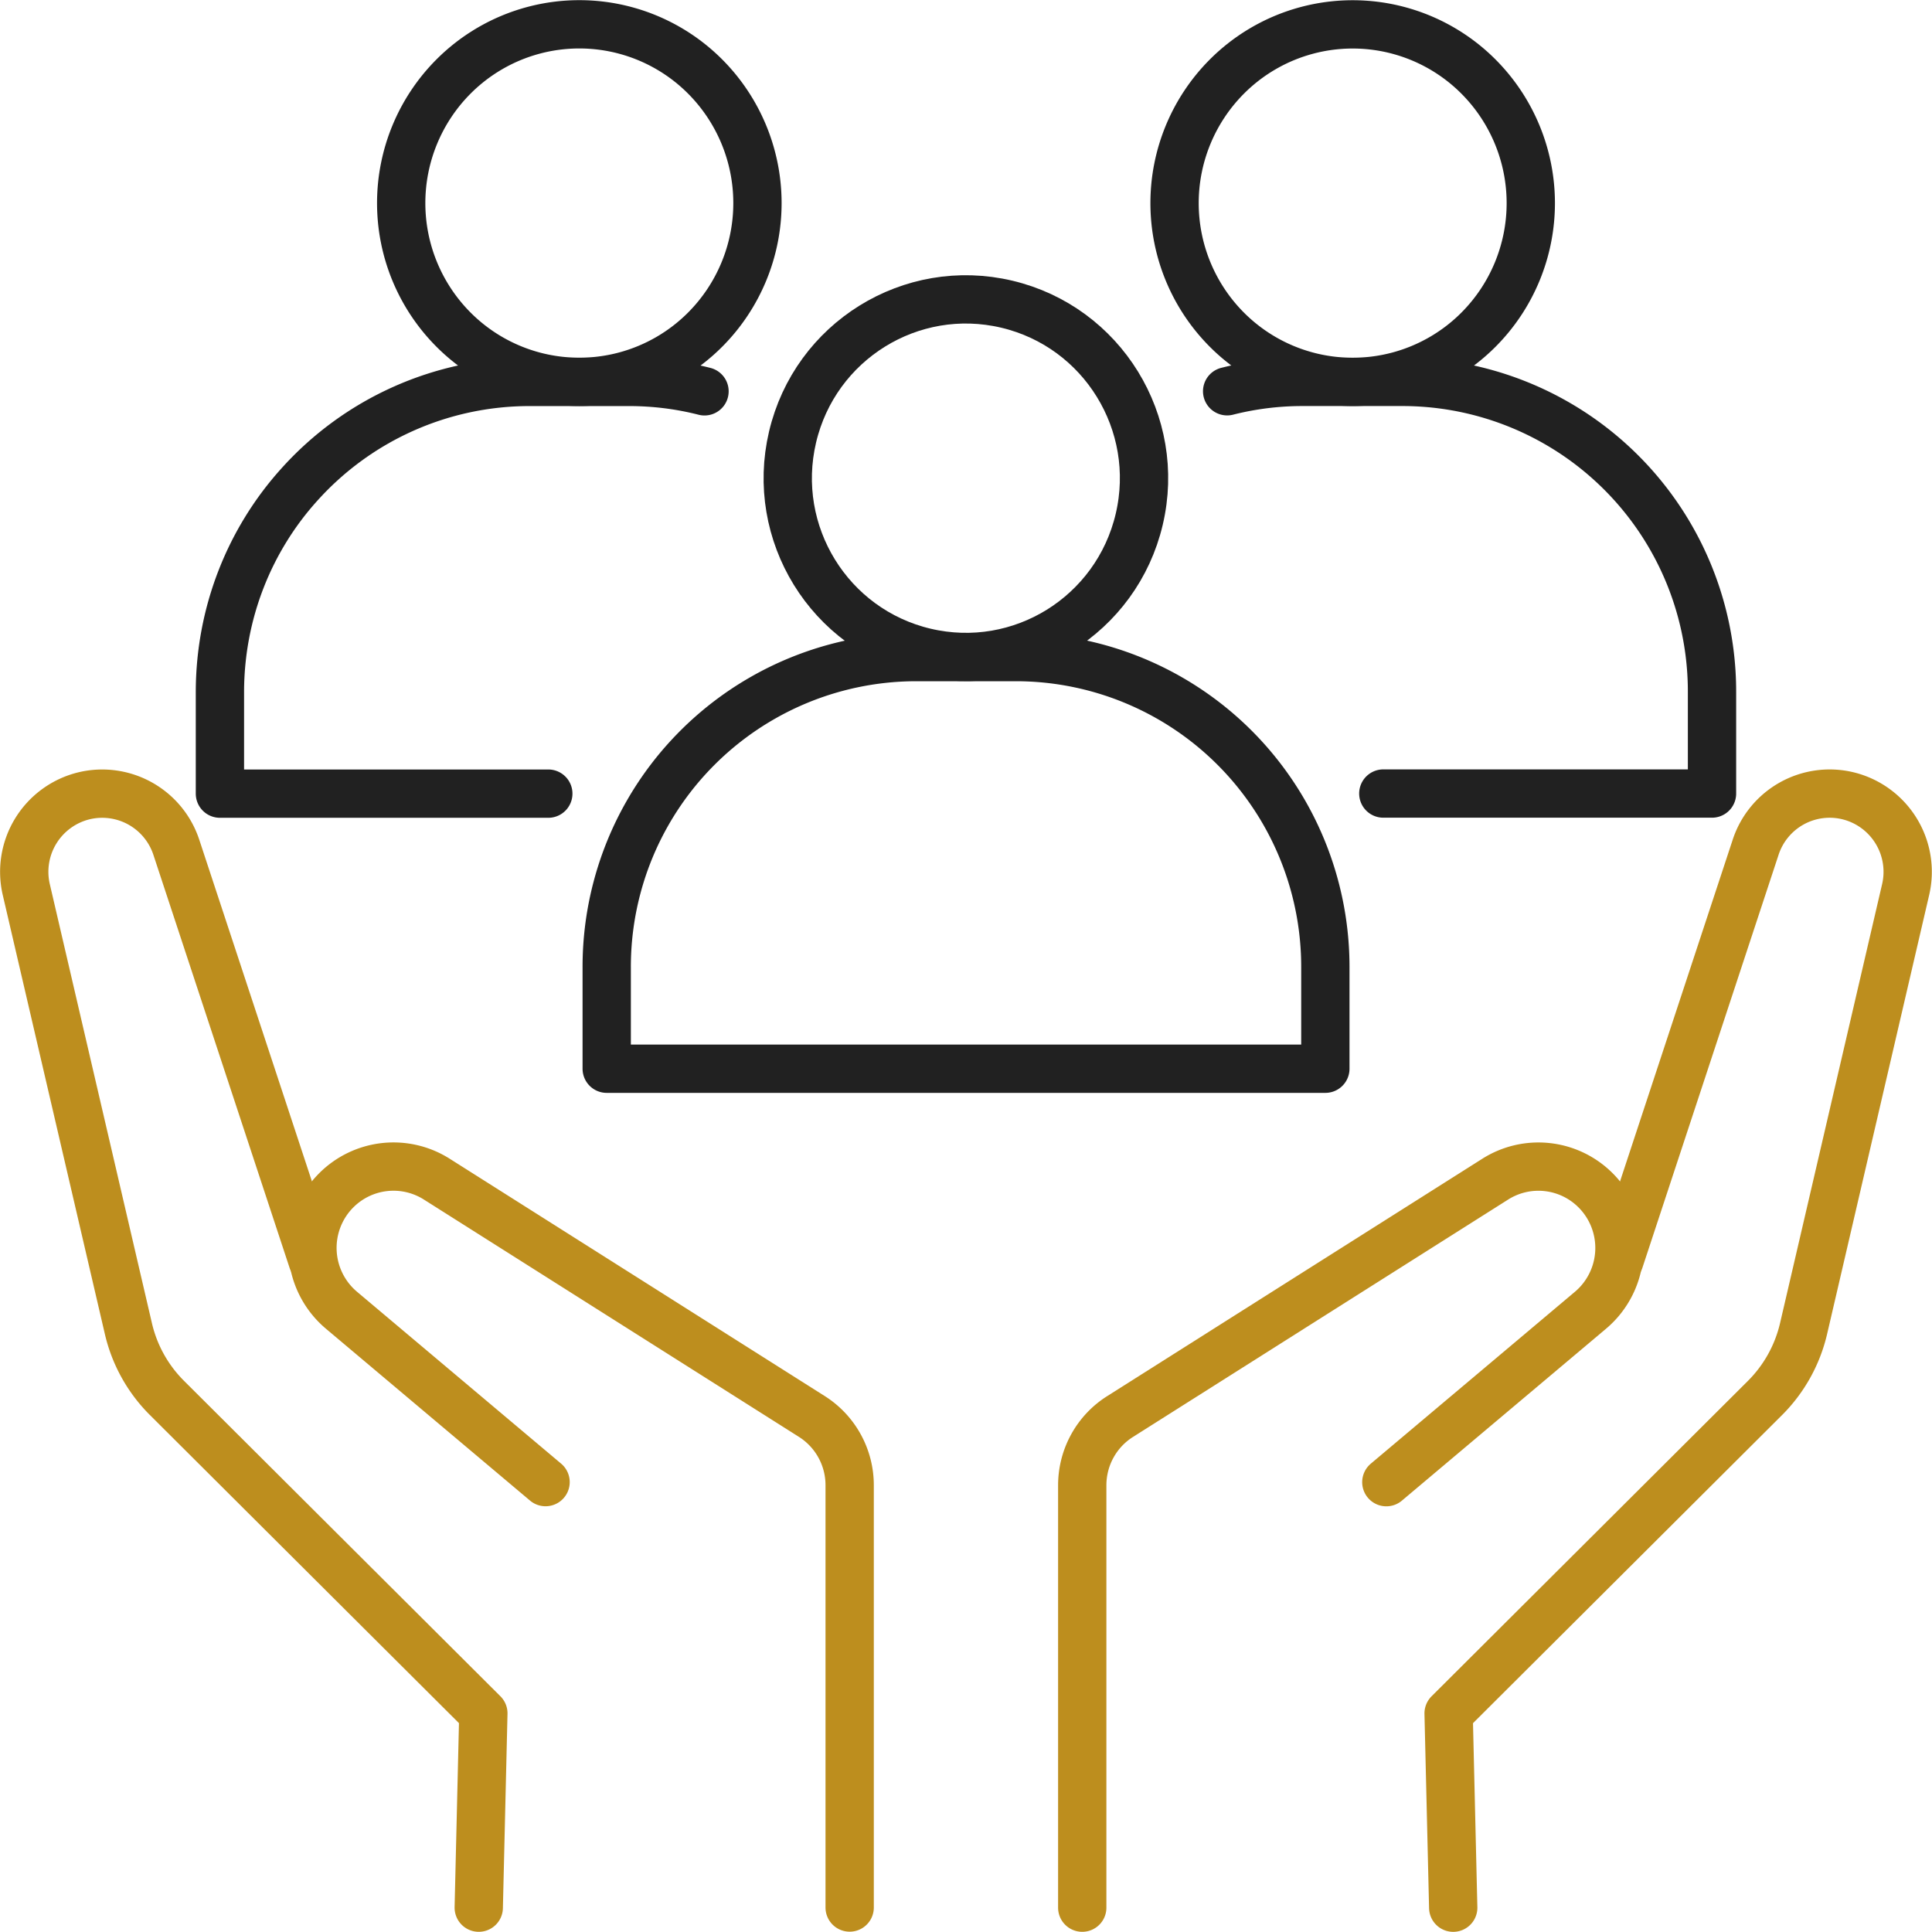 <svg width="60" height="60" viewBox="0 0 60 60" fill="none" xmlns="http://www.w3.org/2000/svg">
    <g clip-path="url(#gn6ijn8vqa)" stroke-width="1.5" stroke-linecap="round" stroke-linejoin="round">
        <path d="M33.61 59.244V46.128c0-.867.442-1.673 1.173-2.135l11.652-7.373a2.508 2.508 0 0 1 3.122.351 2.531 2.531 0 0 1-.163 3.72l-6.34 5.339" stroke="#BD8E1E"/>
        <path d="m50.295 39.134 4.228-12.822a2.419 2.419 0 0 1 2.86-1.6 2.431 2.431 0 0 1 1.798 2.916L56.012 41.26a4.484 4.484 0 0 1-1.196 2.153l-9.828 9.798.143 6.034M16.943 46.028l-6.34-5.339a2.531 2.531 0 0 1-.163-3.72 2.512 2.512 0 0 1 3.121-.352l11.652 7.373a2.526 2.526 0 0 1 1.174 2.136V59.24" stroke="#BD8E1E"/>
        <path d="m14.868 59.244.143-6.034-9.828-9.798a4.463 4.463 0 0 1-1.196-2.153L.817 27.63a2.43 2.43 0 0 1 1.798-2.917 2.423 2.423 0 0 1 2.861 1.6l4.228 12.822" stroke="#BD8E1E"/>
        <path d="M35.38 16.126c.702-2.984-1.14-5.975-4.113-6.679-2.973-.704-5.953 1.144-6.654 4.128-.702 2.985 1.14 5.975 4.113 6.679 2.973.704 5.953-1.144 6.654-4.128z" stroke="#212121"/>
        <path d="M41.16 30.04v3.15H18.842v-3.15a9.618 9.618 0 0 1 9.612-9.634h3.094a9.612 9.612 0 0 1 7.154 3.196 9.628 9.628 0 0 1 2.458 6.438zM45.92 10.234a5.566 5.566 0 0 0 0-7.851 5.518 5.518 0 0 0-7.823 0 5.566 5.566 0 0 0 0 7.851 5.518 5.518 0 0 0 7.823 0z" stroke="#212121"/>
        <path d="M38.11 12.151a9.53 9.53 0 0 1 2.35-.291h3.094a9.618 9.618 0 0 1 9.614 9.639v3.145H42.96M21.903 10.233a5.566 5.566 0 0 0 0-7.852 5.518 5.518 0 0 0-7.823 0 5.566 5.566 0 0 0 0 7.852 5.518 5.518 0 0 0 7.823 0z" stroke="#212121"/>
        <path d="M17.028 24.647H6.83V21.5c0-2.48.934-4.75 2.46-6.443a9.603 9.603 0 0 1 7.145-3.196h3.104c.803 0 1.586.1 2.34.292" stroke="#212121"/>
    </g>
    <defs>
        <clipPath id="gn6ijn8vqa">
            <path fill="#fff" d="M0 0h60v60H0z"/>
        </clipPath>
    </defs>
</svg>
